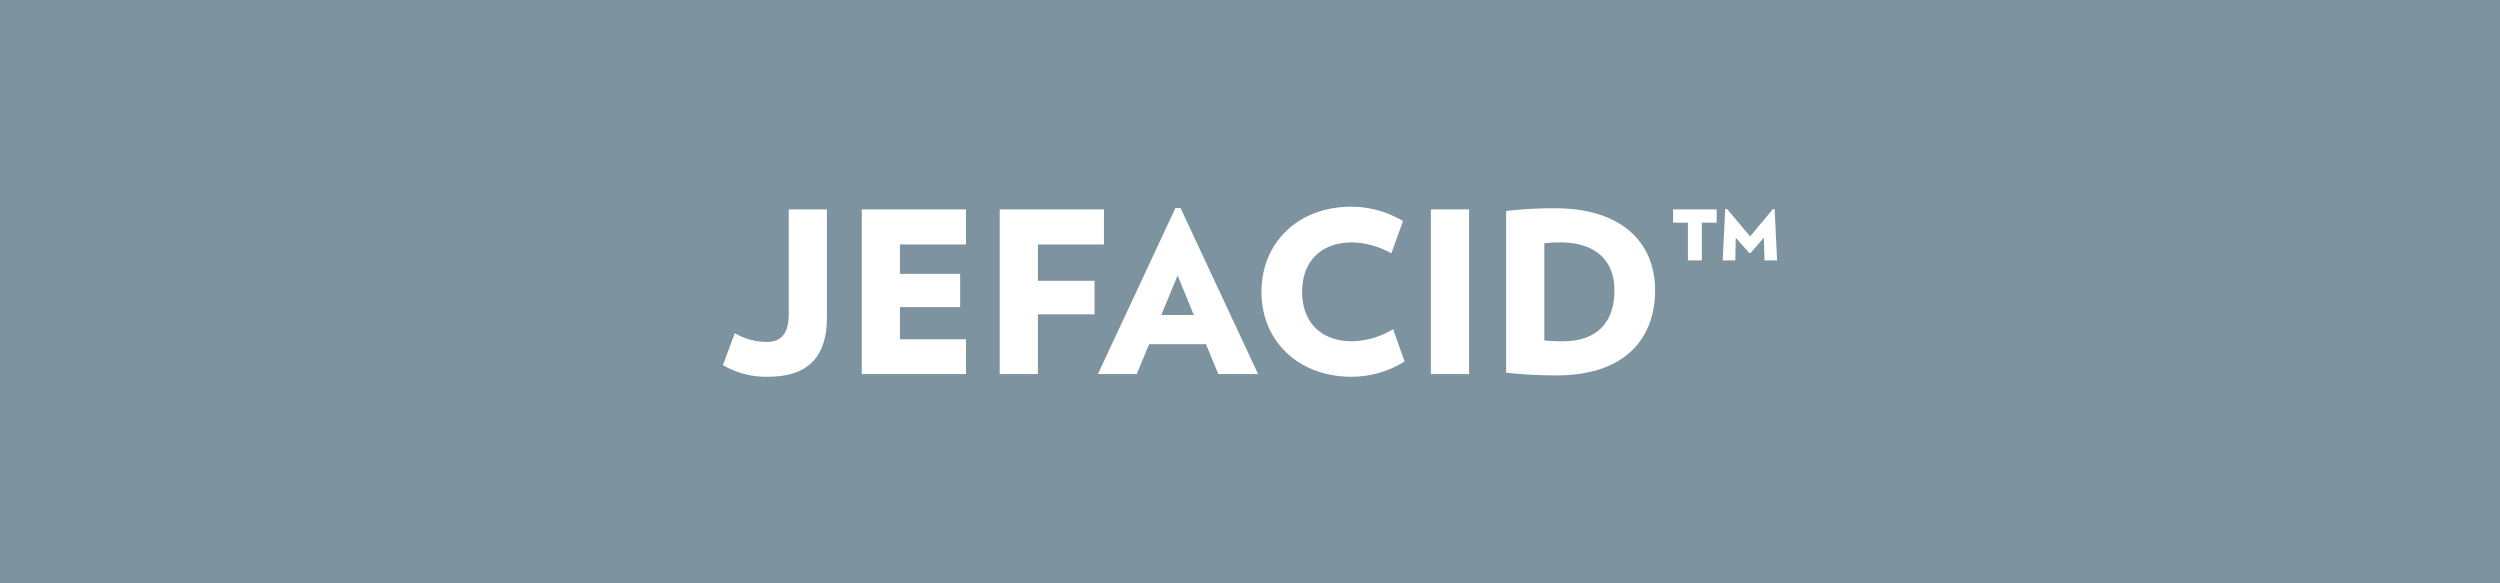 <svg id="Layer_1" data-name="Layer 1" xmlns="http://www.w3.org/2000/svg" viewBox="0 0 780 182.037"><defs><style>.cls-1{fill:#7d939f;}.cls-2{fill:#fff;}</style></defs><title>Jefacid</title><rect class="cls-1" y="-0.002" width="780" height="182.04"/><path class="cls-2" d="M258.002,98.976c0,11.284-4.838,18.572-18.436,18.572a26.347,26.347,0,0,1-14.018-3.644l3.714-9.956a19.668,19.668,0,0,0,9.953,2.734c4.836,0,6.87-3.013,6.87-8.761V65.331h11.917Z"/><path class="cls-2" d="M268.868,116.711v-51.38h32.524V76.269H280.785v9.18h18.784V95.818H280.785v10.028h20.606v10.865Z"/><path class="cls-2" d="M323.825,76.269V87.62H341.49V98.067H323.825v18.645H311.91v-51.38h32.524V76.269Z"/><path class="cls-2" d="M380.113,116.711l-3.856-9.325H358.524l-3.856,9.325H342.545l24.181-51.799h1.613l24.183,51.799ZM367.426,85.94l-5.117,12.338h10.165Z"/><path class="cls-2" d="M421.685,117.548c-16.753,0-28.109-11.284-28.109-26.491,0-15.28,11.356-26.569,28.109-26.569a31.447,31.447,0,0,1,16.05,4.492l-3.644,10.09a25.688,25.688,0,0,0-12.266-3.438c-9.604,0-15.561,5.888-15.561,15.425,0,9.531,5.957,15.419,15.561,15.419a25.424,25.424,0,0,0,12.824-3.784l3.577,10.09A31.317,31.317,0,0,1,421.685,117.548Z"/><path class="cls-2" d="M446.432,116.711v-51.38h11.917v51.38Z"/><path class="cls-2" d="M485.615,117.13a152.061,152.061,0,0,1-15.701-.842V65.822a132.504,132.504,0,0,1,15.21-.843c21.307,0,31.262,11.077,31.262,25.582C516.387,105.701,506.922,117.13,485.615,117.13Zm1.122-41.497a36.873,36.873,0,0,0-4.905.279v30.285a47.29,47.29,0,0,0,5.676.279c11.214,0,16.189-6.311,16.189-15.915C503.697,81.246,497.809,75.633,486.737,75.633Z"/><path class="cls-2" d="M530.971,69.466v11.78h-4.345v-11.78H522V65.331h13.597v4.135Zm19.557,11.78-.212-7.087-4.135,4.771H545.76L541.555,74.16l-.14,7.087H537.489l.77-15.982.561-.072,7.221,8.55,7.149-8.55.491.072.77,15.982Z"/></svg>